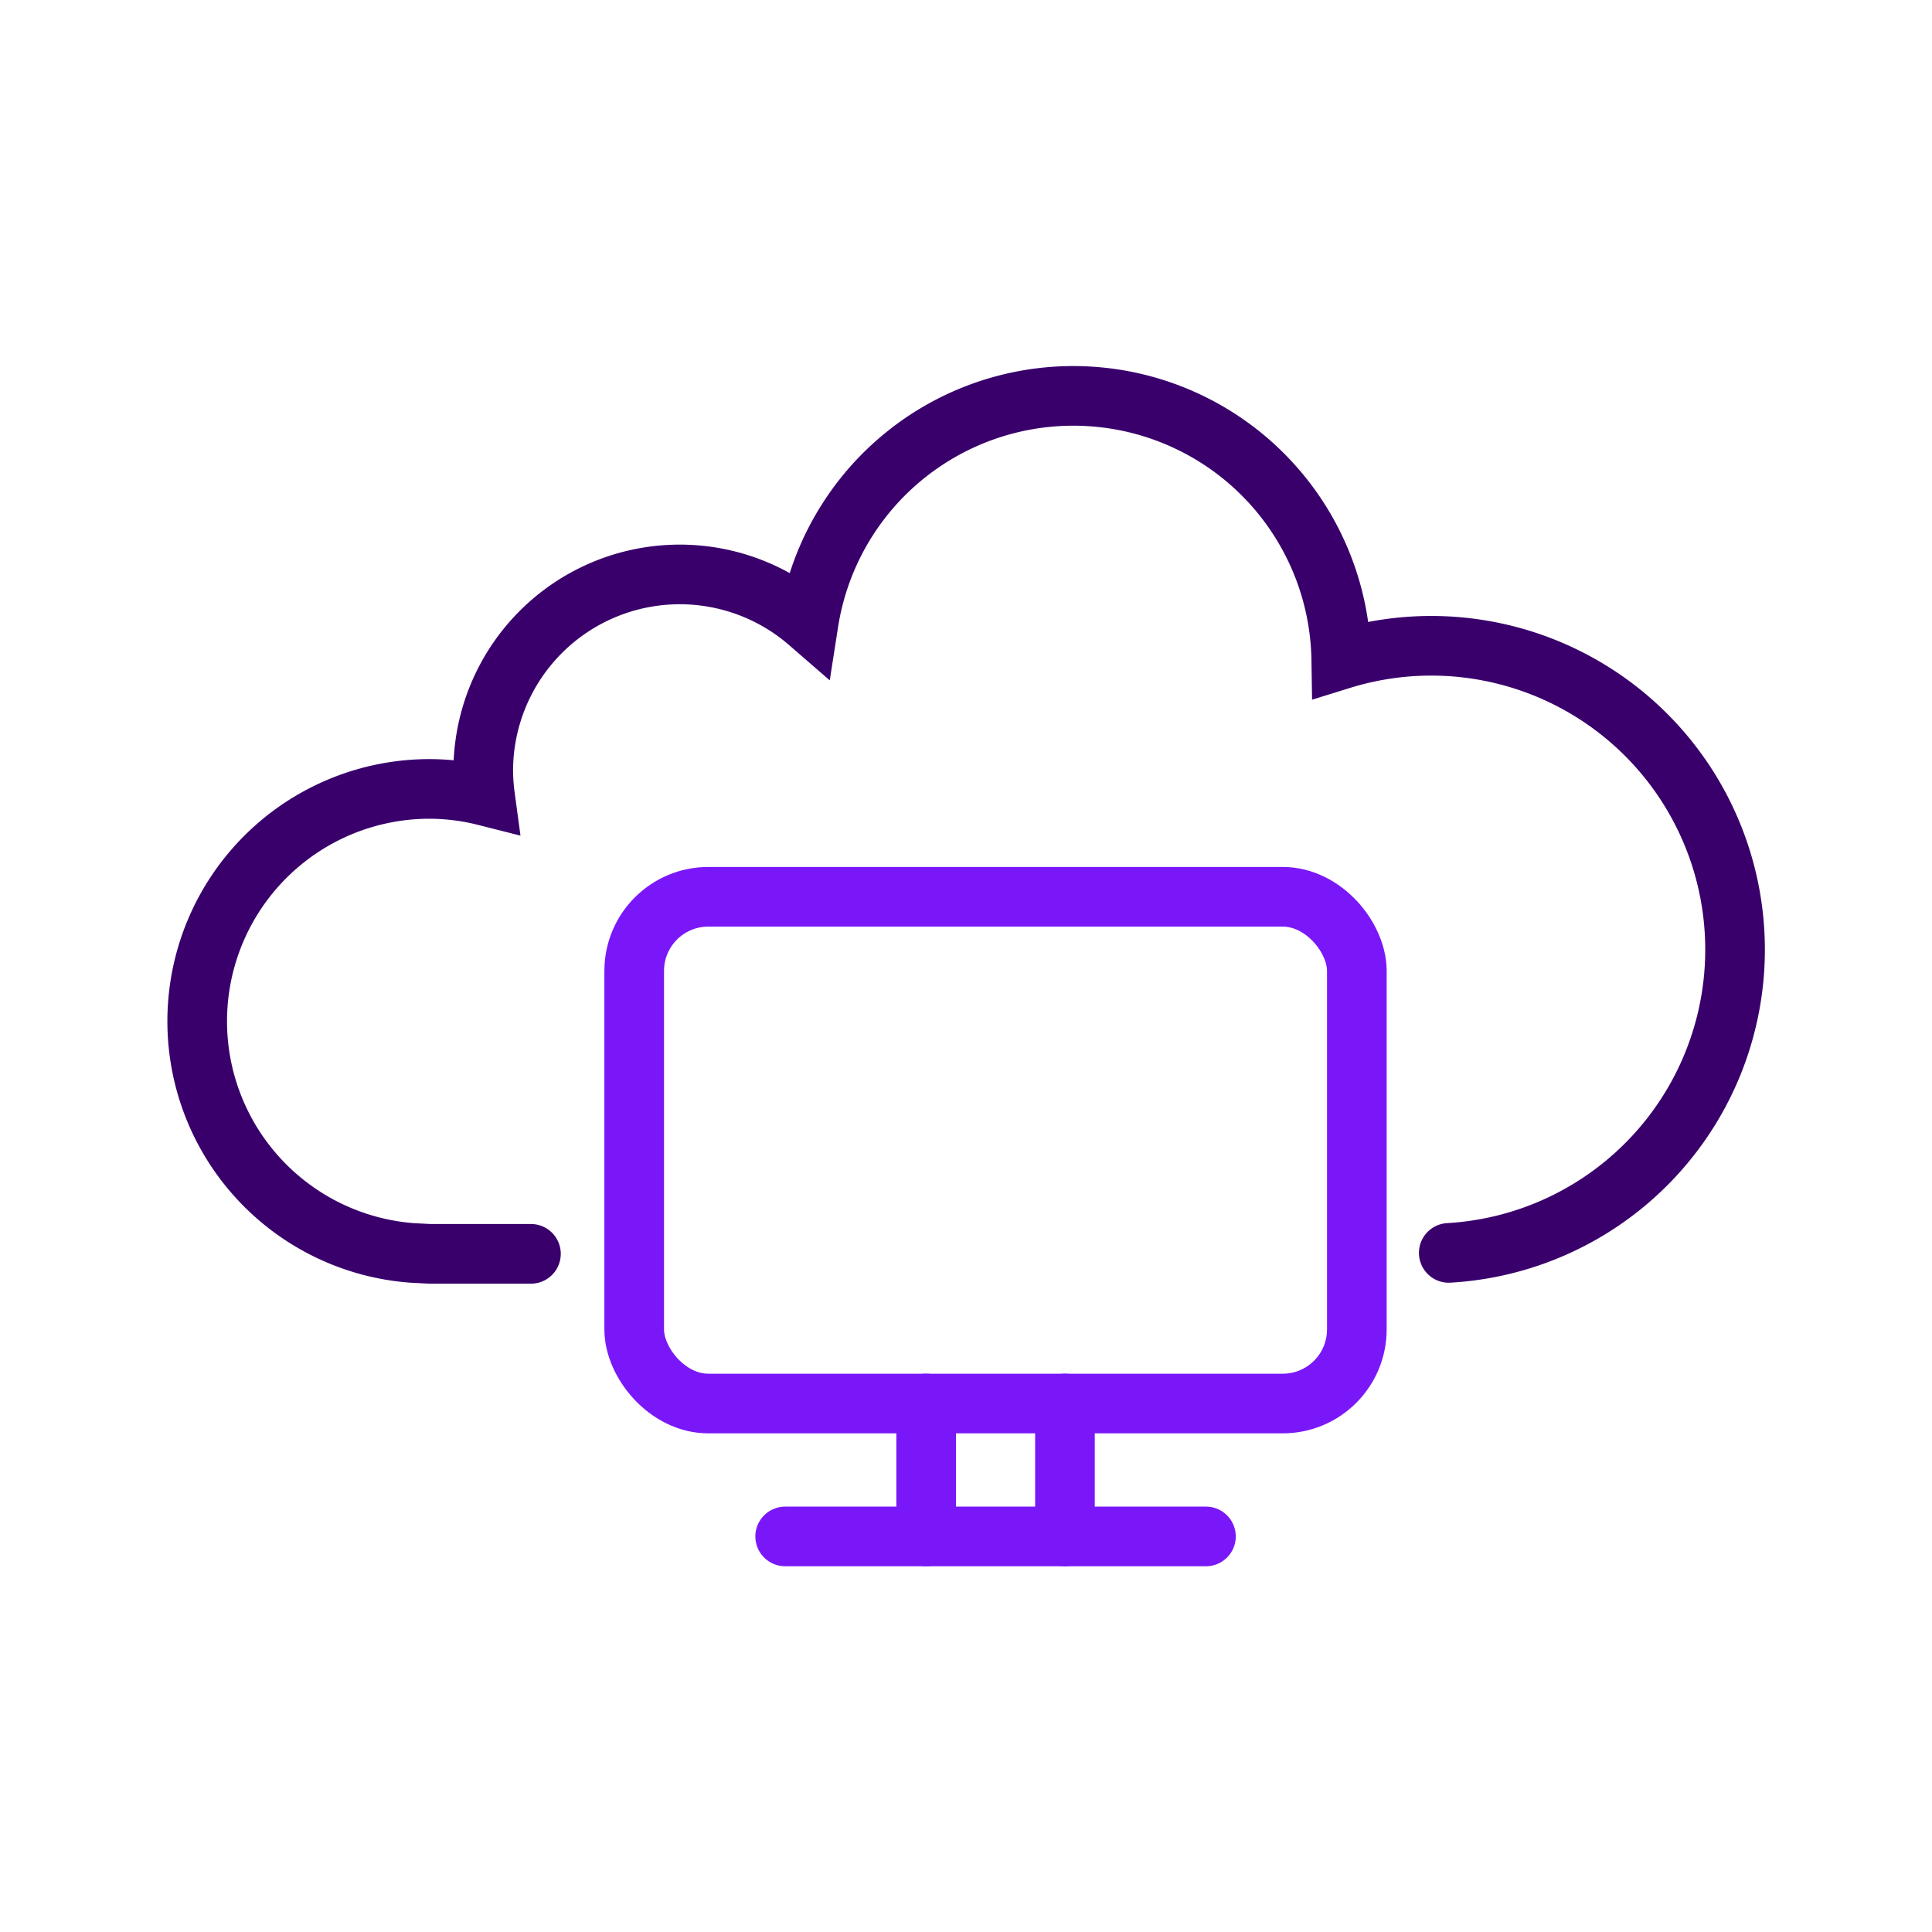 <svg xmlns="http://www.w3.org/2000/svg" viewBox="0 0 226.77 226.77"><defs><style>.cls-1,.cls-2,.cls-3{fill:none;}.cls-2{stroke:#39006c;}.cls-2,.cls-3{stroke-linecap:round;stroke-miterlimit:10;stroke-width:7px;}.cls-3{stroke:#7a17f8;}</style></defs><g id="Layer_2" data-name="Layer 2"><g id="Layer_2-2" data-name="Layer 2"><rect class="cls-1" width="226.77" height="226.77"/><path class="cls-2" d="M170.05,147.06A35.66,35.66,0,1,0,157.43,77.4a31.45,31.45,0,0,0-62.52-4.33A23.07,23.07,0,0,0,56.72,90.5a23.47,23.47,0,0,0,.21,2.92,26.86,26.86,0,0,0-6.5-.82,27.27,27.27,0,0,0-2.1,54.46l2.1.11H62.32"/><line class="cls-3" x1="108.71" y1="164.74" x2="108.71" y2="180.34"/><line class="cls-3" x1="125" y1="164.74" x2="125" y2="180.34"/><line class="cls-3" x1="92.16" y1="180.34" x2="141.55" y2="180.34"/><rect class="cls-3" x="74.44" y="105.26" width="84.82" height="59.48" rx="8.7"/></g></g></svg>